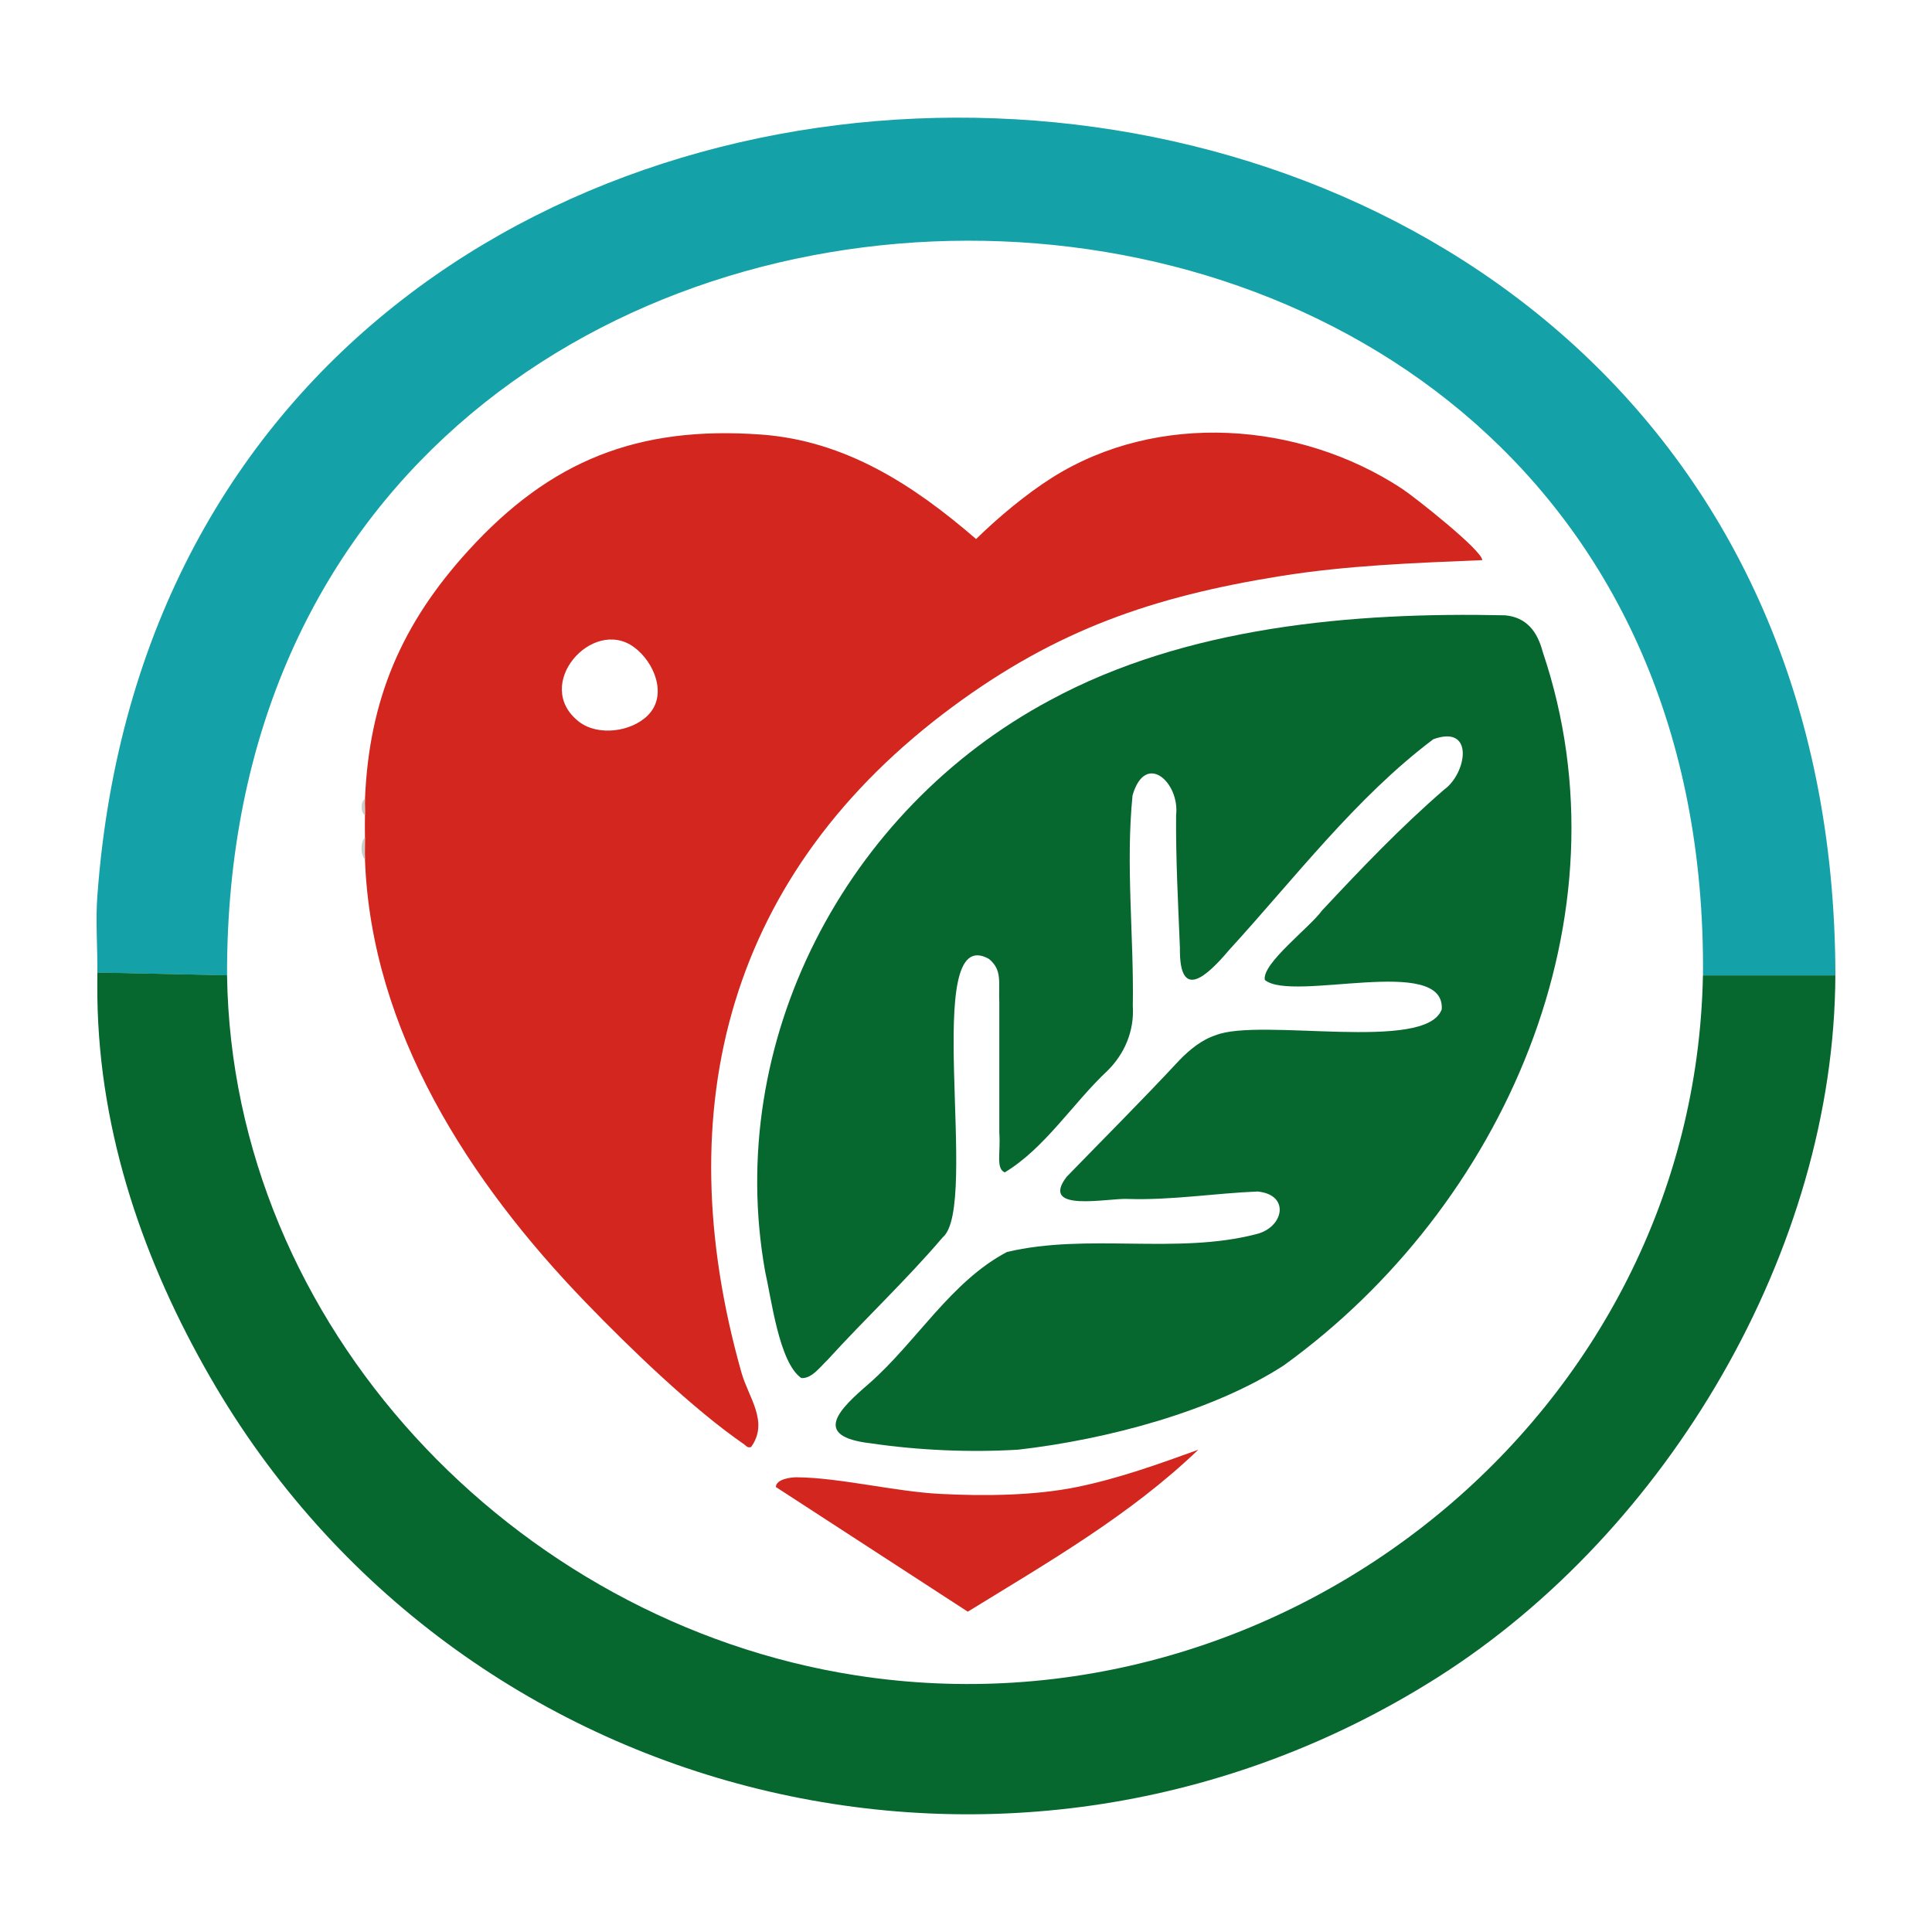 <?xml version="1.0" encoding="UTF-8"?>
<svg id="Warstwa_1" xmlns="http://www.w3.org/2000/svg" baseProfile="tiny-ps" version="1.2" viewBox="0 0 500 500">
<title>healthpromotionshub.com</title>
  <!-- Generator: Adobe Illustrator 29.5.0, SVG Export Plug-In . SVG Version: 2.1.0 Build 137)  -->
  
  <path d="M25.21,231.71C45.61-45.8,474.54-33.91,475,252.42h-34.27C442.86-1.75,58.19-.42,58.76,252.42l-33.56-.71c.05-6.75-.49-13.32,0-19.99h0Z" fill="#14a1a8"/>
  <path d="M58.76,252.42c1.31,90.6,74.14,167.31,162.63,181.14,111.41,17.41,217.14-67.7,219.33-181.14h34.27c-.27,71.05-43.47,143.96-102.87,181.64-109.27,69.33-253.68,33.71-317.75-77.69-16.81-29.22-28.67-62.42-29.17-98.25-.03-2.13-.01-4.29,0-6.43l33.56.71Z" fill="#06672f"/>
  <path d="M332.19,353.4c-18.2,11.79-45.51,19.12-68.65,21.77-12.37.76-25.84.18-38.18-1.64-15.46-1.79-8.15-8.84-.42-15.49,12.18-10.67,21.19-26.45,35.68-34.03,20.95-4.96,43.79.76,64.56-4.63,7.13-1.78,8.75-10.23.26-11.02-11.07.46-22.27,2.28-33.44,1.93-4.95-.33-23.15,3.73-15.96-5.73,9.71-10,19.64-19.92,29.16-30.15,2.68-2.76,5.75-5.3,9.42-6.5,11.57-4.62,54.46,4.52,58.5-6.7.92-14.31-38.7-1.69-45.78-7.6-.87-4.18,11.75-13.69,14.77-17.94,10.42-11.15,20.28-21.48,31.61-31.3,5.84-4.17,8-16.96-2.78-13.06-20.03,15.06-36,36.14-52.85,54.55-5.68,6.72-12.92,13.52-12.73-.53-.46-11.49-1.08-22.85-.99-34.34,1.01-8.42-7.92-16.69-11.27-5.15-1.81,17.98.37,36.63.07,54.53.4,6.38-2.08,12.36-6.64,16.81-8.87,8.33-16.16,20.03-26.52,26.24-2.34-1.11-1.01-4.98-1.39-10.27v-33.58c-.22-5.48.81-8.55-2.71-11.42-17.81-9.93-2.22,64-11.94,72.07-9.37,11.01-20.05,21-29.77,31.69-1.94,1.83-4.16,4.96-6.83,4.72-5.75-3.95-7.77-20.73-9.35-27.54-10.62-59.5,20.71-119.48,73.68-147.85,35.16-19.06,78.3-22.88,117.81-22,5.6.51,8.37,4.26,9.74,9.45,23.19,68.66-10.22,143.66-66.98,184.65l-.1.07h.03Z" fill="#06672f"/>
  <path d="M94.46,206.72c1.08-25.77,9.54-45.37,26.77-64.26,21.24-23.3,43.84-32.3,75.71-30,21.93,1.58,39.58,13.14,55.67,27.04,5.69-5.57,12.89-11.6,19.68-15.89,27.29-17.22,63.98-14.58,90.54,2.86,3.11,2.04,20.71,15.91,20.78,18.49-17.47.73-35.01,1.36-52.28,4.14-32.97,5.3-57.84,13.89-84.75,33.77-57.8,42.7-74.19,103.41-54.69,172.36,1.85,6.53,7.17,12.75,2.49,19.26-1.04.28-1.19-.28-1.79-.69-13.29-9.14-29.71-25.02-41.05-36.77-29.96-31.01-55.47-70.18-57.09-114.61-.07-1.89.01-3.81,0-5.71s-.04-3.81,0-5.71c.04-1.43-.06-2.86,0-4.28h0ZM167.74,185.05c5.1-5.21,1.56-13.76-3.68-17.58-10.75-7.87-26.36,9.78-14.27,19.27,4.91,3.86,13.66,2.7,17.94-1.68h0Z" fill="#d2261f"/>
  <path d="M310.08,375.22c-17.64,16.92-38.87,29.12-59.62,41.88l-49.66-32.26c.01-2.01,3.81-2.53,5.36-2.52,11.14.09,25.45,3.7,37.16,4.3,11.31.59,24.3.47,35.34-1.77,10.7-2.17,21.19-5.94,31.41-9.64h0Z" fill="#d2261f"/>
  <path d="M94.46,222.43c-1.2-1.13-1.19-4.61,0-5.71.01,1.9-.07,3.82,0,5.71Z" fill="#ccccc8"/>
  <path d="M94.46,211.01c-1.17-.72-1.15-3.61,0-4.28-.06,1.42.04,2.86,0,4.28Z" fill="#ccccc8"/>
  <path d="M196.56,314.53v-.71c.01.24-.01.48,0,.71Z" fill="#14a1a8"/>
  <path d="M196.56,295.25v-.71c-.02.24.01.48,0,.71Z" fill="#14a1a8"/>
</svg>